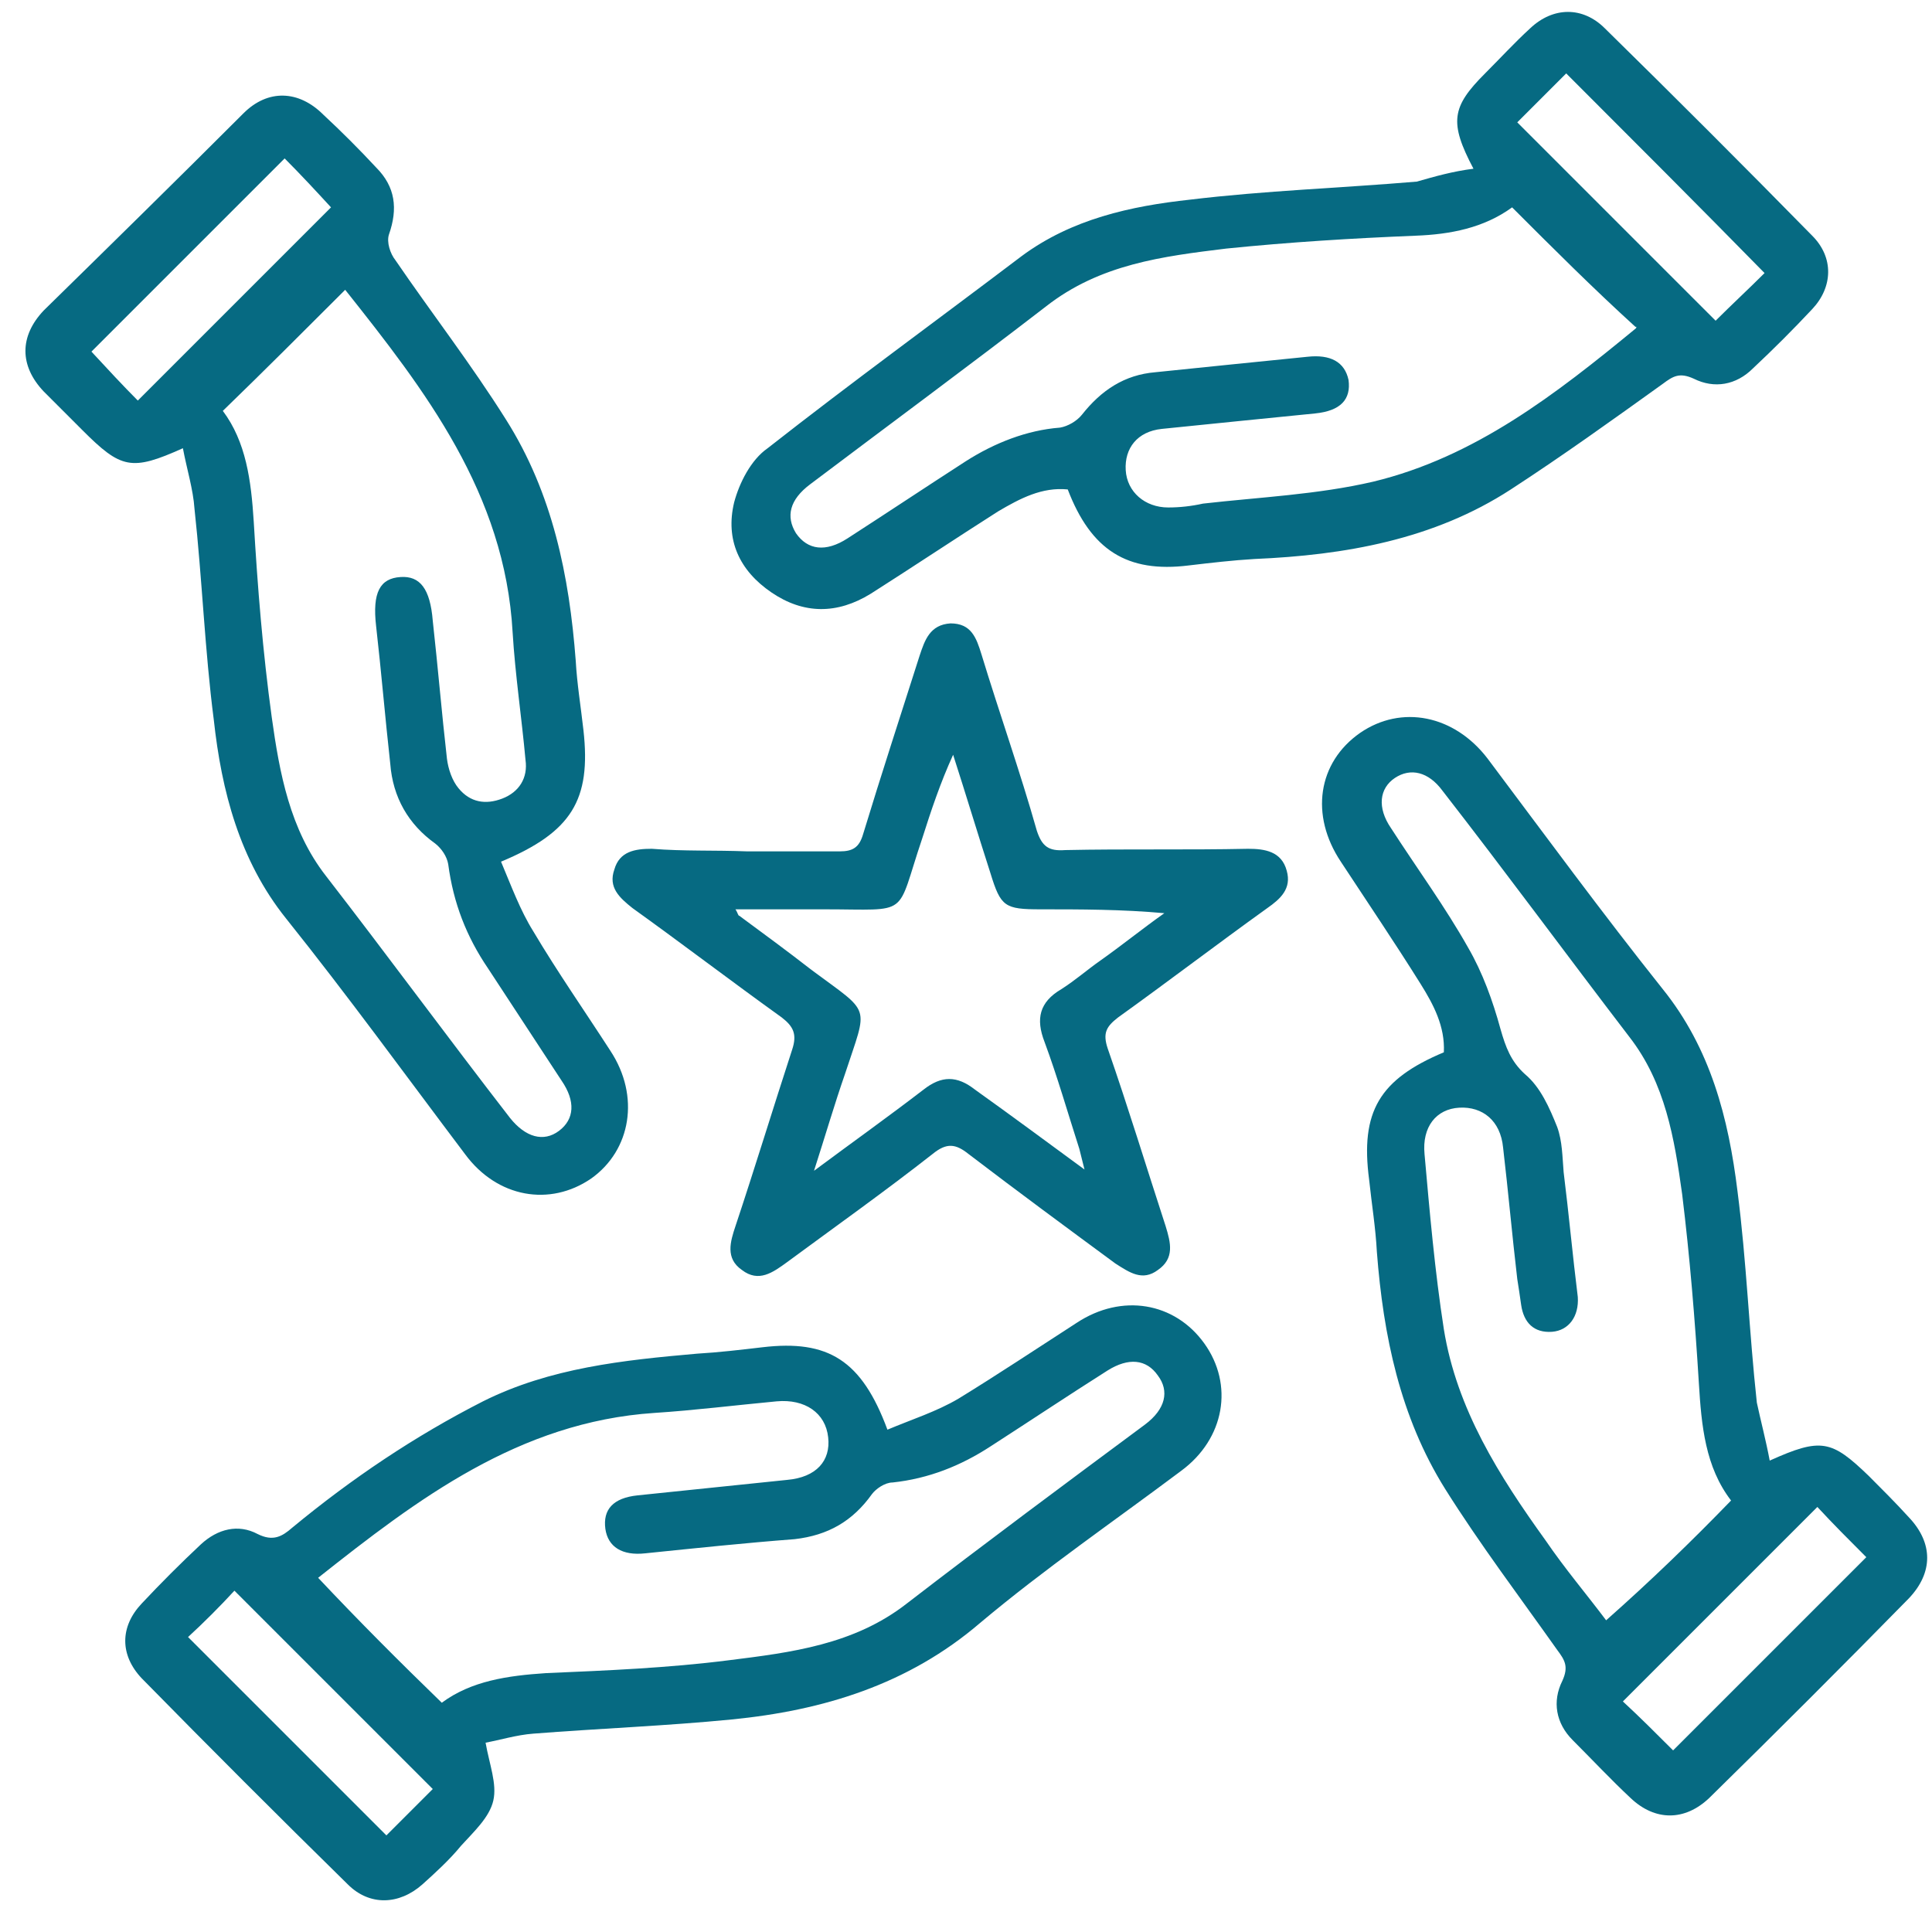 <?xml version="1.0" encoding="utf-8"?>
<!-- Generator: Adobe Illustrator 27.9.0, SVG Export Plug-In . SVG Version: 6.00 Build 0)  -->
<svg version="1.1" id="Layer_1" xmlns="http://www.w3.org/2000/svg" xmlns:xlink="http://www.w3.org/1999/xlink" x="0px" y="0px"
	 viewBox="0 0 150 150" style="enable-background:new 0 0 150 150;" xml:space="preserve">
<style type="text/css">
	.st0{fill:#066A82;}
</style>
<g>
	<path class="st0" d="M501-32.1c-0.7,2.7-1.5,5.4-3.5,7.9c-3.2,4.2-7.4,6.4-12.8,6.4c-7.6,0-15.3,0-22.7,0
		C448-18,436.4-28.8,435.2-43.2c-1-13.6,8.6-26.4,22.2-28.9c1.7-0.2,3.7-0.5,5.7-0.5c6.9,0,14.1,0,21,0c8.6,0,15,5.2,16.8,13.8
		c0,0.2,0.2,0.2,0.2,0.5C501-49.6,501-40.7,501-32.1z M472.9-28.6c3.7,0,7.4,0,11.3,0c3.5,0,5.7-2.2,5.7-5.7c0-7.2,0-14.3,0-21.5
		c0-3.5-2.2-5.7-5.7-5.7c-7.2,0-14.6,0-21.7,0c-9.1,0-16.5,7.4-16.5,16.3c0,9.1,7.4,16.5,16.5,16.5C466-28.6,469.4-28.6,472.9-28.6z
		"/>
	<path class="st0" d="M425,15.3c-12.3,0-24.7,0-37.2,0c-12.8,0-23.9-8.6-26.6-21.5c-0.5-2-0.7-4.2-0.7-6.2c0-21.7,0-43.7,0-65.4
		c0-15.5,12.1-27.6,27.6-27.6c24.7,0,49.3,0,74,0c10.4,0,18.2,4.4,23.7,13.3c1.7,2.7,1,6.2-1.5,7.9c-2.7,1.7-5.9,1-7.6-2
		c-3.5-5.4-8.4-8.1-15-8.1c-24.4,0-48.8,0-73,0c-10.1,0-17.3,7.2-17.3,17.3c0,21.5,0,42.9,0,64.4c0,9.9,7.2,17,17,17
		c24.4,0,48.8,0,73.2,0c6.4,0,11.3-2.7,14.8-8.1c2-3,5.2-3.7,7.9-2c2.7,1.7,3.2,4.9,1.5,7.9c-5.4,8.6-13.6,13.1-23.7,13.1
		C450,15.3,437.6,15.3,425,15.3z"/>
	<path class="st0" d="M468-45.1c0,3-2.5,5.4-5.4,5.4c-3,0-5.4-2.5-5.4-5.4s2.5-5.4,5.4-5.4C465.5-50.5,468-48.1,468-45.1z"/>
</g>
<g>
	<path class="st0" d="M-279.7-17.9c-2.5-0.3-4.9-0.6-7.4-1c-26.5-4.5-47.6-24.3-53.9-50.5c-8.2-33.7,11.2-68.5,44.2-79.3
		c36.2-11.9,74.9,8.3,85.7,44.8c1.1,3.7,1.6,7.7,2.3,11.5c0.3,1.5-0.4,2.4-1.6,2.5s-1.9-0.7-2.1-2.2c-2.9-21.9-13.9-38.4-33.3-49
		c-26.6-14.5-60.7-7.3-79.5,16.5c-10.1,12.8-14.9,27.4-13.7,43.7c1.5,20.8,11.2,37.2,28.6,48.9c11.3,7.6,23.9,10.9,37.5,10.4
		c28.7-1,53.2-21.5,59.4-49.6c0.2-1.1,0.4-2.2,0.6-3.3c0.3-1.4,1.1-2.1,2.2-1.9c1.2,0.2,1.7,1.1,1.4,2.6c-1.5,8.7-4.5,16.9-9.2,24.3
		c-10.6,16.6-25.6,26.7-44.9,30.5c-2.5,0.5-5,0.6-7.5,0.9c-0.2,0-0.4,0.1-0.6,0.2C-274.3-17.9-277-17.9-279.7-17.9z"/>
	<path class="st0" d="M-223.3-85.1c0.1,25.4-18.5,47.3-43.8,51.5C-295.3-28.9-322-47.8-327-76c-5.1-28.5,14.2-55.8,42.8-60.4
		c16.4-2.6,30.8,1.7,43.4,12.5c0.5,0.4,1.1,0.6,1.6,0.9c0.5,0.4,1,0.8,1.3,1.3c0.4,0.6,0.7,1.3,1.1,1.8
		C-228.2-110.5-223.3-97.9-223.3-85.1z M-299.8-64c-5-1.4-7.2-4.2-7.2-9.5c0-8.9,0-17.8,0-26.7c0-4.3,2.6-7,5.8-9.2
		c0.8-0.6,1.7-0.3,2.3,0.5c0.6,0.8,0.5,1.7-0.2,2.4c-0.5,0.5-1.1,0.9-1.6,1.3c-1.7,1.5-2.7,3.3-2.6,5.7c0.1,1.8,0,3.6,0,5.4
		c0,7.1,0,14.2,0,21.4c0,2.5,1.5,4.4,3.7,4.9c3.1,0.7,6-1.5,6-4.9c0-5.9,0-11.9,0-17.8c0-0.4,0-0.8,0-1.2c0.2-0.9,0.7-1.5,1.7-1.6
		s1.6,0.4,1.9,1.3c0.1,0.4,0.1,0.9,0.1,1.3c0,5.1,0,10.2,0,15.3c0,0.4,0,0.9,0,1.7c3.2-3.1,6-6,8.9-8.9c0.5-0.5,0.8-1.3,0.8-1.9
		c0.1-2.3,0-4.5,0-6.8c0-1.2,0.7-2,1.8-2s1.9,0.8,1.9,2.1c0,1.3,0,2.6,0,4c7-7,13.9-13.9,20.9-20.8c0,0-0.1-0.1-0.2-0.2
		c-8.4-4.1-17-7.1-26.5-4.7c-1.4,0.4-2.4-0.2-2.6-1.4c-0.2-1.1,0.5-1.8,1.9-2.2c6.7-1.7,13.2-1.1,19.6,1.2c3.6,1.3,7.2,2.8,10.7,4.2
		c3.3-3.2,6.6-6.6,10-9.9c-17.5-16.5-47.4-17.9-67,1.5c-19.3,19.2-18.3,49.4-1.6,66.8C-307.6-56.3-303.7-60.1-299.8-64z
		 M-308.6-49.5c18.6,17.6,49.7,17.9,68.8-2.8c18.5-20.2,15.6-49.5-0.2-65.4c-3.2,3.1-6.3,6.2-9.5,9.4c0.6,0.5,1.2,1,1.8,1.6
		c1.9,1.8,3.5,3.8,3.5,6.6c0,13,0,26-0.1,38.9c0,5-3.7,8.5-8.7,8.6c-6.1,0-12.2,0-18.3,0c-0.9,0-1.9-0.1-2.8-0.4
		c-5.2-1.7-7.4-7.7-4.7-12.4c0.2-0.4,0.3-0.8,0.5-1.2c-5.1,3.9-8.1,4-13.3,0.3C-297.2-60.9-302.9-55.2-308.6-49.5z M-253.7-67.7
		c0-0.5,0-0.9,0-1.4c0-7.3,0-14.6,0-21.9c0-1.3,0.7-2.1,1.8-2.1c1,0,1.8,0.8,1.8,2c0,8.4,0,16.9,0,25.3c0,1.2-0.6,1.9-1.9,1.9
		c-1.4,0.1-2.9,0-4.3,0.1c-3.4,0.2-6.6-0.3-8.9-3.2c-2.6,2.8-5.6,3.8-9.2,2.8c-0.3-0.1-0.9,0.3-1.1,0.6c-1.9,3,0.3,7.2,3.9,7.2
		c6.4,0.1,12.9,0.1,19.3,0c1,0,2.1-0.6,2.9-1.3c1.4-1.1,1.6-2.7,1.6-4.4c0-12.1-0.1-24.3,0.1-36.4c0.1-3.7-2.1-5.5-4.5-7.2
		c-4.3,4.3-8.4,8.4-12.6,12.6c1.1,0.4,1.4,1.3,1.4,2.5c0,5.5,0,11.1,0,16.7c0,0.8,0.1,1.7,0.2,2.5c0.3,1.8,1.8,3.5,3.6,3.7
		C-257.7-67.6-255.7-67.7-253.7-67.7z M-267.1-91c-0.3,0.2-0.4,0.2-0.5,0.3c-2.9,2.9-5.8,5.7-8.6,8.6c-0.3,0.3-0.5,0.7-0.5,1
		c0,3.1-0.1,6.2,0.1,9.3c0.1,2.5,2.5,4.4,5,4.2c2.6-0.2,4.5-2.2,4.5-4.7c0-5.7,0-11.5,0-17.2C-267.1-89.9-267.1-90.4-267.1-91z
		 M-288.7-69.2c1.1,1.3,2.6,1.8,4.4,1.5c1.9-0.3,3.4-1.5,3.7-3.3c0.3-2.1,0.1-4.4,0.1-6.4C-283.2-74.7-285.9-72-288.7-69.2z"/>
</g>
<g>
	<path class="st0" d="M38.9,66.9c0.8,1.9,1.5,3.8,2.5,5.4c1.9,3.2,4,6.2,6,9.3c2.3,3.5,1.6,7.7-1.5,9.9c-3.2,2.2-7.3,1.5-9.8-1.9
		c-4.6-6.1-9.1-12.3-13.9-18.3c-3.6-4.5-5-9.9-5.6-15.4c-0.7-5.4-0.9-10.9-1.5-16.4c-0.1-1.5-0.6-3.1-0.9-4.7
		c-4,1.8-4.8,1.6-7.8-1.4c-1-1-2-2-3-3c-1.9-2-1.9-4.3,0-6.3C8.5,19.1,13.7,14,18.9,8.8c1.9-1.9,4.3-1.8,6.2,0.1
		c1.4,1.3,2.8,2.7,4.1,4.1c1.5,1.5,1.7,3.2,1,5.2c-0.2,0.6,0.1,1.5,0.5,2c2.8,4.1,5.9,8.1,8.6,12.4c3.6,5.7,4.9,12.1,5.4,18.7
		c0.1,1.8,0.4,3.6,0.6,5.4C45.9,62.1,44.4,64.6,38.9,66.9z M26.8,22.5c-3.2,3.2-6.3,6.3-9.5,9.4c1.8,2.4,2.2,5.4,2.4,8.6
		c0.3,5.1,0.7,10.1,1.4,15.2c0.6,4.3,1.4,8.7,4.2,12.3c4.8,6.2,9.5,12.6,14.3,18.8c1.2,1.5,2.6,1.9,3.8,1c1.2-0.9,1.3-2.3,0.2-3.9
		c-1.9-2.9-3.8-5.8-5.7-8.7c-1.7-2.5-2.7-5.1-3.1-8.1c-0.1-0.6-0.5-1.2-1-1.6c-2.1-1.5-3.3-3.6-3.5-6.2c-0.4-3.6-0.7-7.2-1.1-10.7
		c-0.3-2.6,0.3-3.7,1.9-3.8c1.5-0.1,2.3,0.9,2.5,3.4c0.4,3.6,0.7,7.2,1.1,10.7c0.1,0.8,0.4,1.7,0.9,2.3c0.9,1.1,2.1,1.3,3.4,0.8
		c1.3-0.5,2-1.6,1.8-3c-0.3-3.3-0.8-6.6-1-9.9C39.2,38.3,33,30.3,26.8,22.5z M22.1,12.3C17,17.4,11.9,22.5,7.1,27.3
		c1.2,1.3,2.5,2.7,3.6,3.8c5-5,10-10,15-15C24.6,14.9,23.3,13.5,22.1,12.3z"/>
	<path class="st0" d="M137.4,113.4c4-1.8,4.8-1.6,7.7,1.2c1,1,2.1,2.1,3.1,3.2c1.9,2,1.9,4.3,0,6.3c-5.1,5.2-10.3,10.4-15.5,15.5
		c-1.9,1.8-4.2,1.8-6.1,0c-1.5-1.4-3-3-4.5-4.5c-1.3-1.3-1.6-3-0.8-4.6c0.5-1.1,0.2-1.6-0.4-2.4c-2.9-4.1-6-8.2-8.7-12.5
		c-3.5-5.6-4.8-11.9-5.3-18.4c-0.1-1.9-0.4-3.7-0.6-5.6c-0.7-5.3,0.8-7.8,5.8-9.9c0.1-2-0.8-3.7-1.8-5.3c-2-3.2-4.1-6.3-6.2-9.5
		c-2.4-3.6-1.8-7.7,1.5-10c3.2-2.2,7.3-1.4,9.9,2c4.5,6,8.9,12,13.6,17.9c3.7,4.6,5.1,10,5.8,15.7c0.7,5.4,0.9,10.9,1.5,16.4
		C136.7,110.3,137.1,111.8,137.4,113.4z M134.4,116.5c-2-2.6-2.3-5.8-2.5-9.1c-0.3-4.9-0.7-9.8-1.3-14.7c-0.6-4.3-1.3-8.6-4.1-12.2
		c-4.9-6.4-9.6-12.8-14.5-19.1c-1.1-1.5-2.5-1.8-3.7-1c-1.2,0.8-1.4,2.3-0.3,3.9c2,3.1,4.2,6.1,6,9.3c1.1,1.9,1.9,4.1,2.5,6.3
		c0.4,1.4,0.8,2.5,1.9,3.5c1.2,1,1.9,2.6,2.5,4.1c0.4,1.1,0.4,2.3,0.5,3.5c0.4,3.2,0.7,6.5,1.1,9.7c0.1,1.5-0.7,2.6-2,2.7
		c-1.4,0.1-2.2-0.7-2.4-2.1c-0.1-0.7-0.2-1.4-0.3-2c-0.4-3.4-0.7-6.8-1.1-10.2c-0.2-2.1-1.6-3.2-3.4-3.1c-1.8,0.1-2.9,1.5-2.7,3.6
		c0.4,4.5,0.8,9.1,1.5,13.6c1,6.2,4.3,11.4,7.9,16.4c1.5,2.2,3.2,4.2,4.7,6.2C128.2,122.7,131.3,119.7,134.4,116.5z M141.1,117
		c-5.1,5.1-10.2,10.2-15.1,15.1c1.3,1.2,2.6,2.5,3.9,3.8c4.9-4.9,10-10,15-15C143.6,119.6,142.3,118.3,141.1,117z"/>
	<path class="st0" d="M114.4,13.1c-1.9-3.6-1.7-4.8,0.9-7.4c1.2-1.2,2.3-2.4,3.5-3.5c1.8-1.7,4.1-1.7,5.8,0
		c5.4,5.3,10.8,10.7,16.1,16.1c1.7,1.7,1.6,4,0,5.7c-1.5,1.6-3,3.1-4.6,4.6c-1.3,1.3-3,1.6-4.6,0.8c-1.1-0.5-1.6-0.2-2.4,0.4
		c-3.9,2.8-7.8,5.6-11.8,8.2c-6,3.9-12.9,5.1-19.9,5.4c-1.7,0.1-3.4,0.3-5.1,0.5c-4.8,0.6-7.6-1.2-9.4-5.9c-2-0.2-3.7,0.7-5.4,1.7
		c-3.3,2.1-6.6,4.3-9.9,6.4c-2.6,1.6-5.2,1.6-7.7-0.1c-2.5-1.7-3.6-4.1-2.9-7c0.4-1.5,1.3-3.3,2.6-4.2c6.5-5.1,13.1-9.9,19.7-14.9
		c3.9-2.9,8.5-3.9,13.1-4.4c5.8-0.7,11.7-0.9,17.6-1.4C111.4,13.7,112.8,13.3,114.4,13.1z M117.4,16.1c-2.2,1.6-4.8,2.1-7.5,2.2
		c-4.9,0.2-9.8,0.5-14.7,1c-4.9,0.6-9.8,1.2-14,4.5c-6.1,4.7-12.2,9.2-18.3,13.8c-1.6,1.2-1.9,2.5-1.1,3.8c0.9,1.3,2.3,1.5,4,0.4
		c3.1-2,6.1-4,9.2-6c2.2-1.4,4.7-2.4,7.3-2.6c0.6-0.1,1.3-0.5,1.7-1c1.5-1.9,3.3-3.1,5.7-3.3c3.9-0.4,7.8-0.8,11.8-1.2
		c1.8-0.2,2.9,0.4,3.2,1.8c0.2,1.5-0.6,2.4-2.6,2.6c-4,0.4-8,0.8-11.9,1.2c-1.9,0.2-2.9,1.5-2.8,3.2c0.1,1.7,1.5,2.9,3.3,2.9
		c0.9,0,1.8-0.1,2.7-0.3c4.4-0.5,8.9-0.7,13.2-1.7c7.9-1.9,14.2-6.8,20.4-11.9c0.1-0.1,0-0.2,0-0.1
		C123.7,22.4,120.6,19.3,117.4,16.1z M121.6,5.7c-1.3,1.3-2.6,2.6-3.8,3.8c5.2,5.2,10.3,10.3,15.4,15.4c1.2-1.2,2.6-2.5,3.8-3.7
		C131.9,16,126.8,10.9,121.6,5.7z"/>
	<path class="st0" d="M68.9,111c1.9-0.8,3.8-1.4,5.5-2.4c3.1-1.9,6.1-3.9,9.2-5.9c3.5-2.3,7.6-1.6,9.9,1.6c2.3,3.2,1.6,7.4-1.8,9.9
		c-5.2,3.9-10.6,7.6-15.6,11.8c-5.6,4.8-12.2,6.8-19.3,7.5c-5.1,0.5-10.3,0.7-15.4,1.1c-1.3,0.1-2.6,0.5-3.7,0.7
		c0.3,1.7,0.9,3.2,0.6,4.5c-0.3,1.3-1.5,2.4-2.5,3.5c-0.9,1.1-2,2.1-3,3c-1.8,1.6-4.1,1.7-5.8,0c-5.4-5.3-10.7-10.6-16-16
		c-1.7-1.8-1.7-4,0-5.8c1.5-1.6,3-3.1,4.6-4.6c1.3-1.2,2.9-1.6,4.4-0.8c1.2,0.6,1.9,0.2,2.7-0.5c4.6-3.8,9.5-7.1,14.8-9.8
		c5.2-2.6,10.9-3.2,16.6-3.7c1.7-0.1,3.4-0.3,5.1-0.5C64.3,104,66.9,105.6,68.9,111z M34.3,132.2c2.3-1.7,5.1-2.1,8.1-2.3
		c4.7-0.2,9.5-0.4,14.2-1c4.8-0.6,9.7-1.2,13.8-4.4c6.1-4.7,12.3-9.3,18.5-13.9c1.6-1.2,1.9-2.6,1-3.8c-0.9-1.3-2.3-1.4-3.9-0.4
		c-3,1.9-6,3.9-9.1,5.9c-2.3,1.5-4.8,2.5-7.6,2.8c-0.6,0-1.3,0.5-1.6,0.9c-1.5,2.1-3.4,3.2-6,3.5c-3.9,0.3-7.7,0.7-11.6,1.1
		c-1.8,0.2-2.9-0.5-3.1-1.9c-0.2-1.5,0.6-2.4,2.5-2.6c3.9-0.4,7.7-0.8,11.6-1.2c2.3-0.2,3.4-1.5,3.2-3.3c-0.2-1.9-1.8-3-4-2.8
		c-3.2,0.3-6.4,0.7-9.5,0.9c-10.5,0.7-18.4,6.7-26.1,12.8C27.9,125.9,31,129,34.3,132.2z M14.6,127.1c5.2,5.2,10.3,10.3,15.4,15.4
		c1.2-1.2,2.5-2.5,3.6-3.6c-5.2-5.2-10.3-10.3-15.4-15.4C17.1,124.7,15.8,126,14.6,127.1z"/>
	<path class="st0" d="M58,66.1c2.4,0,4.8,0,7.2,0c1,0,1.5-0.3,1.8-1.3c1.4-4.6,2.9-9.2,4.4-13.9c0.4-1.2,0.8-2.4,2.4-2.5
		c1.6,0,2,1.1,2.4,2.4c1.4,4.6,3,9.1,4.3,13.7c0.4,1.2,0.9,1.6,2.2,1.5c4.7-0.1,9.5,0,14.2-0.1c1.3,0,2.6,0.2,3,1.7
		c0.4,1.4-0.5,2.2-1.5,2.9c-3.9,2.8-7.7,5.7-11.6,8.5c-0.9,0.7-1.2,1.2-0.8,2.4c1.6,4.6,3,9.2,4.5,13.8c0.4,1.3,0.7,2.5-0.6,3.4
		c-1.2,0.9-2.2,0.2-3.3-0.5c-3.8-2.8-7.6-5.6-11.4-8.5c-1-0.8-1.7-0.9-2.8,0c-3.7,2.9-7.5,5.6-11.3,8.4c-1.1,0.8-2.2,1.6-3.5,0.6
		c-1.3-0.9-0.9-2.2-0.5-3.4c1.5-4.5,2.9-9.1,4.4-13.7c0.4-1.2,0.1-1.8-0.8-2.5c-3.9-2.8-7.7-5.7-11.6-8.5c-1-0.8-1.9-1.6-1.4-3
		c0.4-1.4,1.6-1.6,2.9-1.6C53.1,66.1,55.5,66,58,66.1C58,66.1,58,66.1,58,66.1z M84.2,90.8c-0.2-0.8-0.3-1.2-0.4-1.6
		c-0.9-2.8-1.7-5.6-2.7-8.3c-0.7-1.8-0.4-3.1,1.3-4.1c1.1-0.7,2-1.5,3-2.2c1.7-1.2,3.3-2.5,5-3.7c-3.3-0.3-6.5-0.3-9.6-0.3
		c-2.8,0-3.1-0.2-3.9-2.8c-1-3.1-1.9-6.1-2.9-9.2c-1,2.2-1.7,4.3-2.4,6.5c-2.1,6.2-0.8,5.5-7.6,5.5c-2.2,0-4.5,0-6.9,0
		c0.2,0.3,0.2,0.5,0.3,0.5c1.9,1.4,3.8,2.8,5.6,4.2c4.7,3.5,4.4,2.6,2.6,8.1c-0.8,2.3-1.5,4.7-2.4,7.5c3.1-2.3,5.9-4.3,8.5-6.3
		c1.4-1.1,2.6-1.1,4,0C78.5,86.6,81.2,88.6,84.2,90.8z"/>
</g>
</svg>
